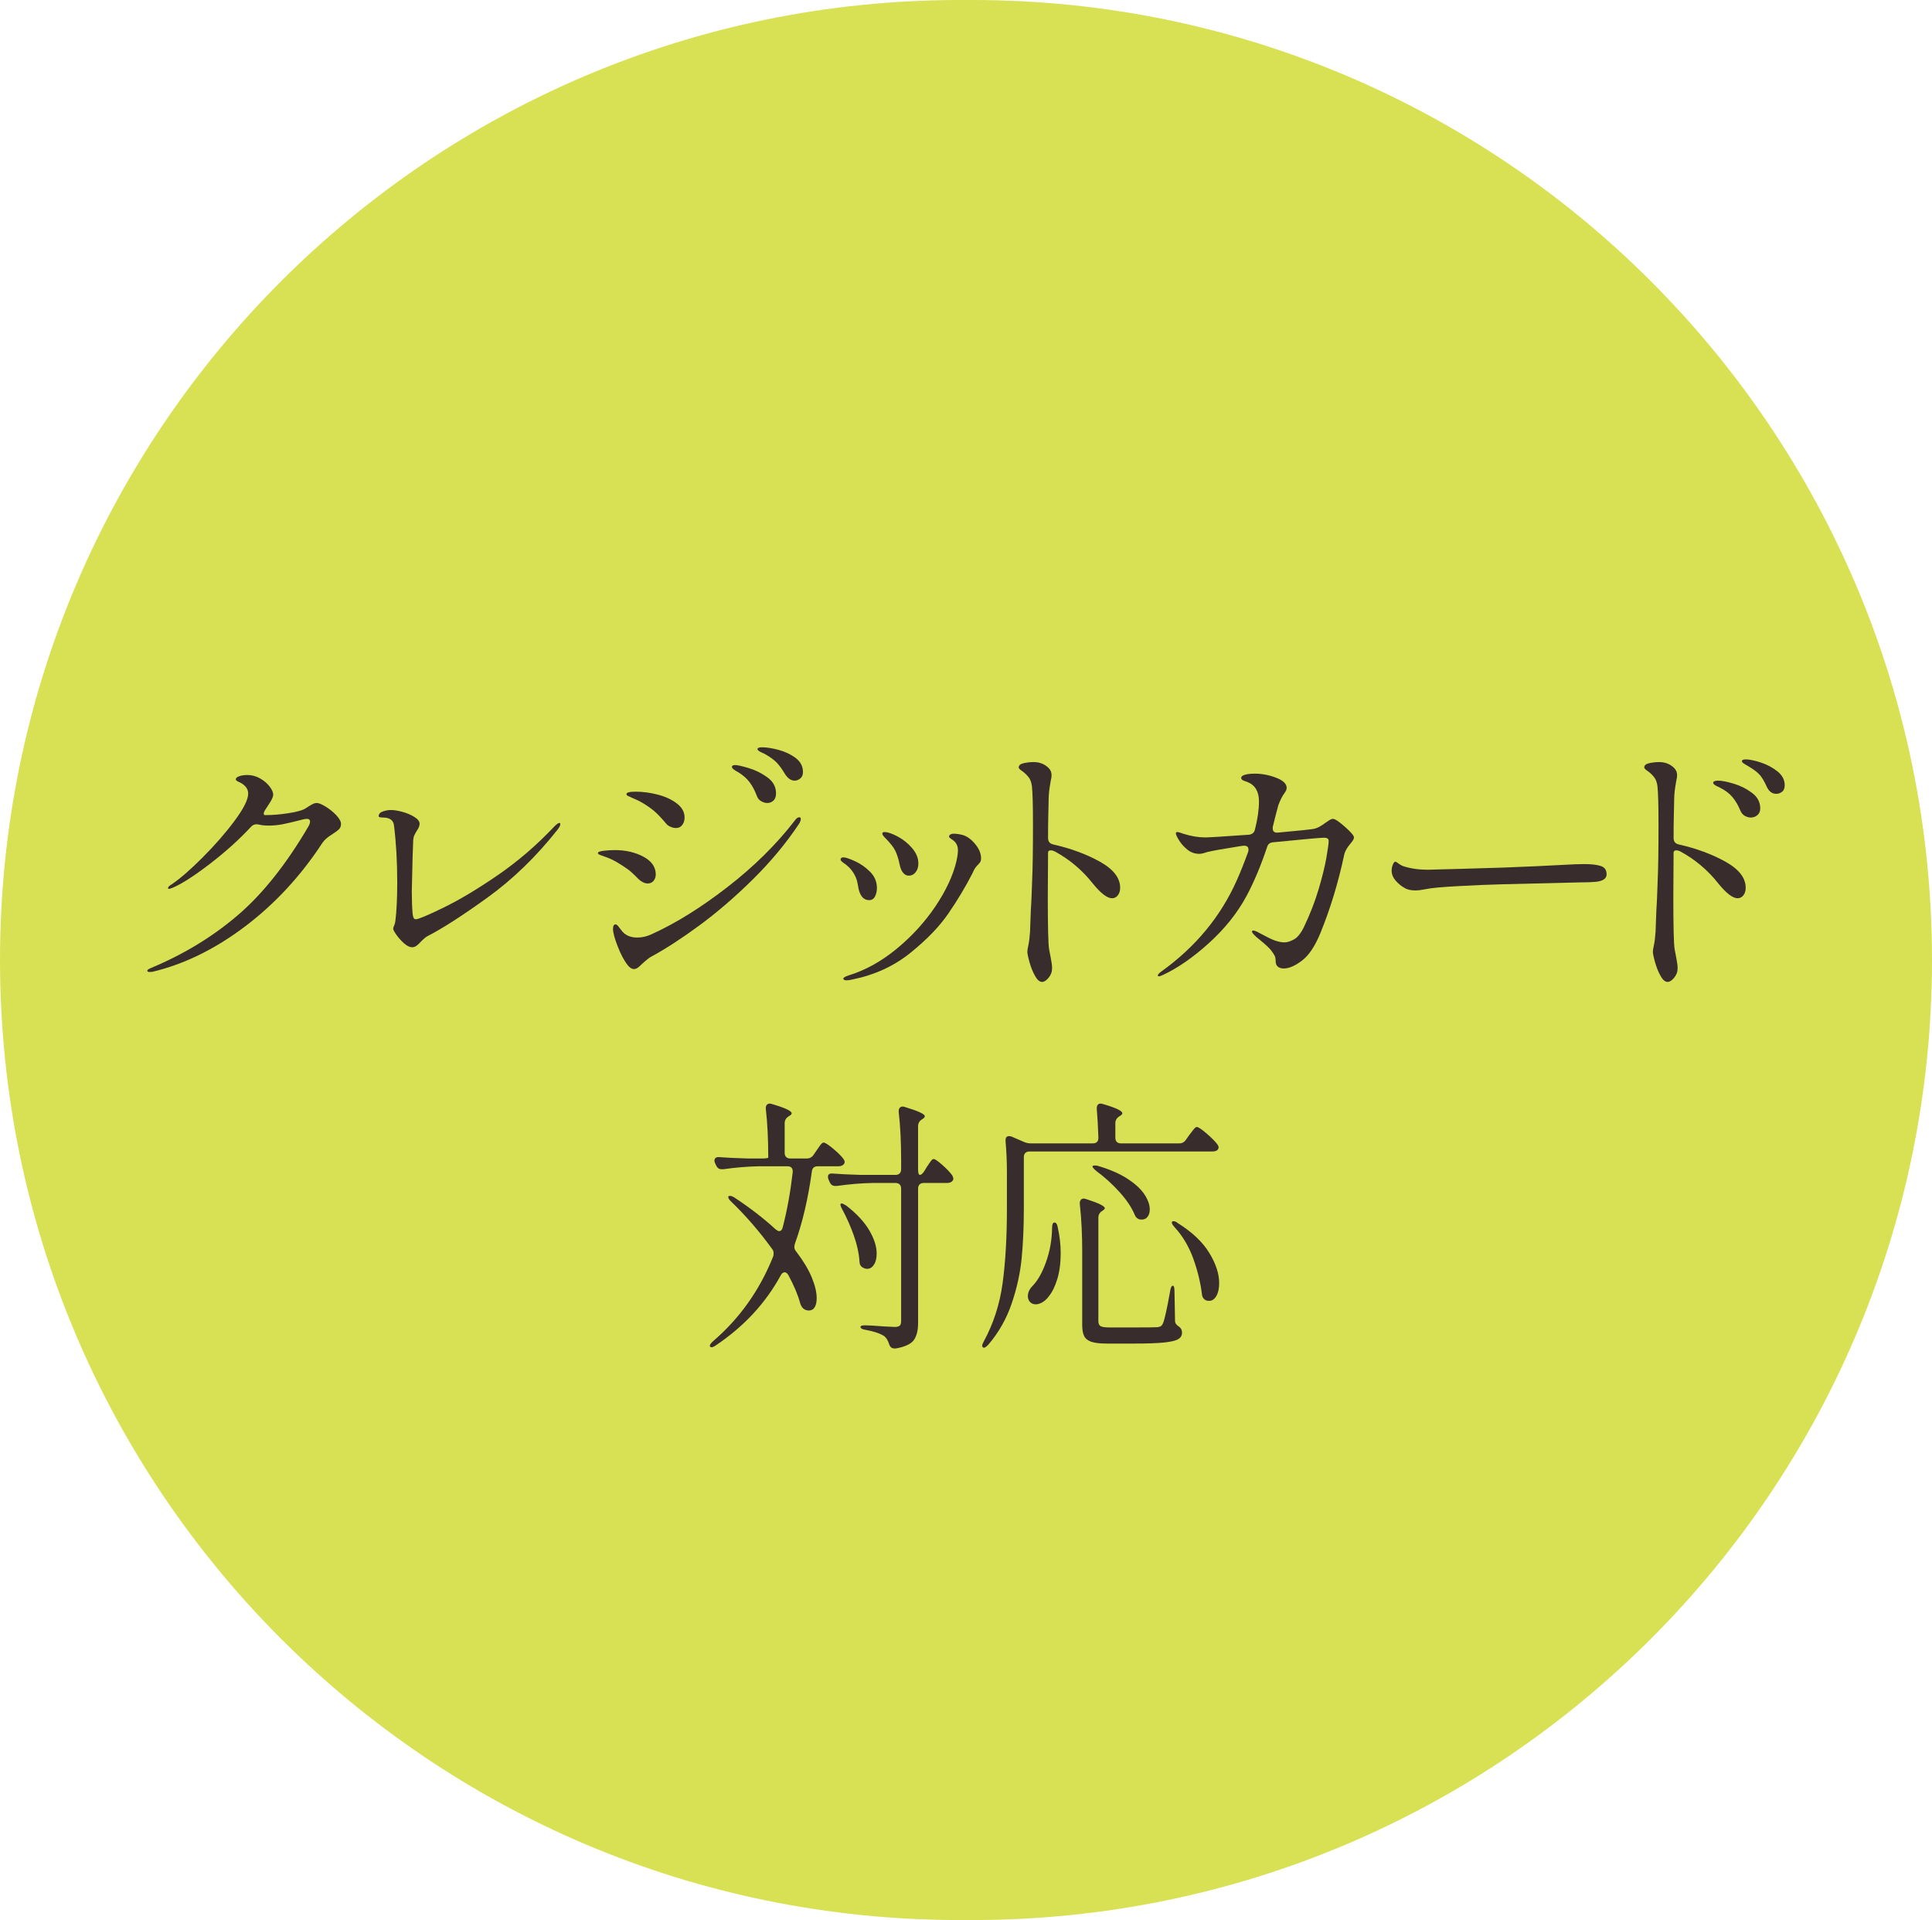 <?xml version="1.0" encoding="UTF-8"?>
<svg xmlns="http://www.w3.org/2000/svg" id="_レイヤー_1" width="55.386mm" height="55.033mm" viewBox="0 0 157 156">
  <path id="_長方形_27" data-name="長方形_27" d="M78,0h1c43.078,0,78,34.922,78,78h0c0,43.078-34.922,78-78,78h-1C34.922,156,0,121.078,0,78h0C0,34.922,34.922,0,78,0Z" style="fill: #d7e153;"></path>
  <g>
    <g style="isolation: isolate;">
      <path d="M26.464,65.537c.321.196.608.43.864.699.255.271.383.507.383.711,0,.175-.055.316-.164.426s-.281.237-.514.383c-.205.132-.369.248-.492.35-.124.103-.237.227-.339.372-1.764,2.696-3.863,4.963-6.297,6.8-2.434,1.836-4.934,3.061-7.499,3.673-.073.015-.153.021-.241.021-.131,0-.197-.036-.197-.108,0-.059.102-.132.306-.219,2.624-1.094,4.956-2.507,6.997-4.242,2.041-1.734,3.972-4.154,5.794-7.259.087-.16.131-.291.131-.394,0-.146-.087-.219-.262-.219-.073,0-.175.015-.306.044-.729.189-1.283.321-1.662.394-.379.073-.758.109-1.137.109-.306,0-.576-.029-.809-.087l-.175-.022c-.175,0-.328.073-.459.219-.962,1.035-2.081,2.041-3.356,3.018s-2.277,1.617-3.006,1.924c-.146.059-.24.087-.284.087-.058,0-.087-.021-.087-.065s.025-.091.077-.142c.051-.051.127-.105.229-.164.67-.452,1.505-1.177,2.503-2.176.998-.998,1.866-1.993,2.602-2.984s1.104-1.728,1.104-2.208c0-.408-.263-.729-.787-.962-.146-.059-.219-.124-.219-.197,0-.087.065-.16.197-.219.189-.087.437-.131.743-.131.364,0,.707.092,1.028.273.32.183.579.401.776.656s.295.478.295.667c0,.131-.073.32-.219.568l-.35.546c-.117.161-.183.292-.197.394-.015.103.021.153.109.153.597,0,1.224-.051,1.88-.153.656-.102,1.101-.219,1.334-.35.116-.072.244-.153.382-.24.139-.088.251-.149.339-.186.087-.037.175-.055.263-.055.16,0,.4.098.721.295Z" style="fill: #392c2c;"></path>
      <path d="M32.848,76.655c-.233-.204-.441-.434-.623-.688s-.273-.427-.273-.514c0-.059.025-.143.076-.252.051-.108.084-.229.099-.36.102-.787.153-1.844.153-3.17,0-1.662-.087-3.192-.262-4.592-.044-.438-.343-.655-.896-.655-.087,0-.167-.008-.24-.022-.073-.015-.109-.044-.109-.087,0-.176.109-.303.328-.383.219-.08.445-.12.678-.12.248,0,.558.051.929.152.372.103.696.241.973.416s.416.357.416.546c0,.161-.066.336-.197.525-.102.16-.183.306-.241.438-.058.131-.087.32-.087.568l-.043,1.158c-.044,1.618-.066,2.551-.066,2.799,0,.699.022,1.305.066,1.814.014.146.04.259.076.339.036.08.099.12.186.12.204,0,.951-.312,2.241-.939,1.29-.627,2.758-1.505,4.406-2.635,1.647-1.13,3.192-2.46,4.635-3.99.175-.175.306-.263.394-.263.043,0,.065.037.065.109,0,.103-.08.256-.241.459-1.72,2.173-3.604,3.998-5.651,5.478-2.048,1.479-3.684,2.532-4.909,3.159-.117.059-.292.204-.524.438-.131.146-.251.259-.361.339s-.229.12-.361.12c-.189,0-.401-.103-.634-.307Z" style="fill: #392c2c;"></path>
      <path d="M52.23,71.67c-.139-.073-.251-.153-.339-.241-.35-.363-.634-.626-.853-.787-.219-.16-.496-.342-.831-.546-.35-.204-.66-.354-.929-.448s-.441-.156-.514-.186c-.117-.044-.175-.095-.175-.153,0-.088.156-.149.47-.187.313-.036.615-.054.907-.054.875,0,1.647.178,2.317.535s1.006.842,1.006,1.454c0,.189-.059.357-.175.503-.117.146-.277.219-.481.219-.131,0-.266-.036-.405-.109ZM51.017,78.426c-.292-.364-.565-.875-.82-1.53-.255-.656-.383-1.13-.383-1.422,0-.247.073-.371.219-.371.058,0,.139.065.241.196.102.132.204.263.306.394.291.321.692.481,1.202.481.408,0,.809-.095,1.203-.284,1.953-.89,4.004-2.168,6.155-3.837,2.15-1.669,3.96-3.458,5.433-5.368.131-.189.255-.284.372-.284.087,0,.131.044.131.131,0,.117-.051.256-.153.416-1.049,1.574-2.303,3.079-3.76,4.515-1.458,1.436-2.912,2.686-4.362,3.75-1.451,1.063-2.744,1.901-3.881,2.514-.146.073-.379.256-.7.547-.161.16-.292.277-.394.35-.102.073-.204.109-.306.109-.175,0-.343-.102-.503-.306ZM54.472,67.166c-.161-.073-.277-.16-.35-.263-.379-.451-.703-.79-.973-1.017-.27-.226-.601-.455-.995-.688-.205-.117-.405-.215-.602-.295s-.332-.143-.404-.187c-.015,0-.059-.018-.131-.055-.073-.036-.109-.083-.109-.142,0-.132.248-.197.744-.197.583,0,1.184.08,1.804.241.619.16,1.137.4,1.552.721.416.321.623.7.623,1.138,0,.232-.062.434-.186.601-.124.168-.295.252-.514.252-.146,0-.299-.036-.459-.109ZM61.861,65.1c-.175-.095-.299-.251-.372-.47-.161-.423-.354-.783-.579-1.083-.226-.298-.529-.564-.908-.798-.029-.014-.098-.055-.208-.12s-.189-.124-.24-.175c-.051-.051-.077-.099-.077-.143,0-.102.095-.152.284-.152.16,0,.514.08,1.061.24.546.16,1.057.412,1.53.754.474.343.71.776.71,1.302,0,.262-.069.459-.208.59-.139.131-.31.197-.514.197-.146,0-.306-.048-.481-.143ZM63.786,62.881c-.233-.394-.456-.7-.667-.919-.211-.219-.506-.437-.885-.655-.103-.059-.205-.109-.306-.153-.102-.044-.19-.091-.263-.143-.073-.051-.109-.098-.109-.142,0-.102.124-.153.372-.153.364,0,.809.069,1.333.208.525.139.987.357,1.388.655.401.3.602.682.602,1.148,0,.233-.073.408-.219.524-.146.117-.299.175-.459.175-.292,0-.554-.182-.787-.546Z" style="fill: #392c2c;"></path>
      <path d="M69.776,72.239c-.015-.073-.047-.248-.099-.524-.051-.277-.171-.562-.36-.854-.19-.291-.452-.546-.787-.765-.146-.102-.219-.189-.219-.263,0-.116.08-.175.24-.175.161,0,.466.103.918.306.452.205.864.492,1.235.864.372.371.558.812.558,1.322,0,.248-.051.474-.153.678-.102.205-.262.307-.481.307-.423,0-.707-.299-.853-.896ZM68.596,79.607c-.044-.029-.065-.059-.065-.088,0-.087.138-.175.415-.263,1.37-.422,2.675-1.144,3.914-2.164s2.289-2.168,3.148-3.443,1.428-2.489,1.706-3.641c.087-.379.131-.685.131-.918,0-.335-.117-.598-.35-.787-.059-.044-.135-.099-.229-.164-.095-.065-.142-.12-.142-.164,0-.072.036-.131.109-.175.073-.044.153-.065.24-.065.233,0,.488.036.766.109.35.102.685.346,1.005.732.321.386.481.776.481,1.17,0,.116-.021.211-.065.284-.044.072-.113.156-.208.251-.095.095-.164.179-.208.252-.043.058-.084.127-.12.207-.037.08-.077.164-.12.252-.554,1.078-1.199,2.153-1.935,3.225-.736,1.071-1.771,2.143-3.104,3.214-1.334,1.071-2.905,1.789-4.712,2.153-.175.044-.335.065-.481.065-.073,0-.131-.015-.175-.043ZM73.384,70.905c-.131-.16-.226-.394-.284-.699-.087-.423-.201-.78-.339-1.071-.139-.292-.426-.656-.864-1.094-.131-.131-.197-.232-.197-.306,0-.088.058-.132.175-.132.263,0,.62.121,1.072.361.451.24.845.558,1.18.951s.503.809.503,1.246c0,.277-.073.511-.218.699-.146.19-.335.284-.569.284-.175,0-.328-.079-.459-.24Z" style="fill: #392c2c;"></path>
      <path d="M85.584,68.609c1.428.321,2.693.787,3.793,1.399,1.1.612,1.65,1.319,1.65,2.121,0,.248-.062.452-.186.612-.124.16-.281.24-.47.24-.394,0-.911-.394-1.552-1.181-.86-1.093-1.895-1.968-3.104-2.624-.117-.058-.226-.087-.328-.087-.146,0-.219.065-.219.196l-.021,3.586c0,2.464.036,3.885.109,4.264.015.102.058.331.131.688.073.357.109.638.109.842,0,.292-.095.55-.284.776-.189.226-.365.339-.525.339-.204,0-.397-.164-.579-.492-.183-.328-.332-.699-.448-1.115-.117-.415-.175-.703-.175-.863,0-.088.029-.266.087-.536.058-.27.102-.623.131-1.06l.066-1.771c.029-.438.051-.863.065-1.279.014-.415.029-.805.043-1.169.044-.977.066-2.464.066-4.461,0-1.603-.029-2.659-.087-3.17-.044-.306-.131-.543-.263-.711-.131-.167-.259-.298-.382-.394-.124-.094-.208-.156-.251-.186-.117-.087-.175-.16-.175-.219,0-.175.138-.291.415-.35.277-.058.539-.087.787-.087.496,0,.904.16,1.225.48.16.16.24.35.24.568,0,.103-.007.189-.021.263-.015.073-.03.139-.044.196-.015.073-.047.277-.098.612-.051.336-.077.707-.077,1.115,0,.103-.008.438-.022,1.006-.015.568-.022,1.21-.022,1.924,0,.292.139.467.416.524Z" style="fill: #392c2c;"></path>
      <path d="M109.295,67.177c.488.43.732.718.732.863,0,.103-.066.233-.197.394-.131.161-.219.271-.262.328-.175.248-.285.467-.328.656-.481,2.273-1.13,4.409-1.946,6.406-.438,1.063-.937,1.807-1.498,2.229-.562.423-1.053.634-1.476.634-.189,0-.346-.047-.47-.142s-.186-.244-.186-.448c0-.189-.026-.335-.077-.438-.051-.102-.142-.24-.273-.415-.117-.175-.452-.488-1.005-.94-.117-.087-.241-.196-.372-.328-.131-.131-.197-.226-.197-.284,0-.058.037-.087.109-.087.058,0,.153.029.284.087.029.015.313.164.853.448.539.284,1.005.427,1.399.427.219,0,.474-.08.766-.241.291-.16.561-.495.809-1.005.496-1.035.893-2.056,1.192-3.062.298-1.006.51-1.861.634-2.568.124-.707.186-1.163.186-1.367,0-.175-.124-.262-.372-.262-.277,0-1.655.124-4.132.371-.263.015-.43.146-.503.394-.496,1.487-1.049,2.807-1.662,3.958-.744,1.385-1.764,2.663-3.061,3.837-1.297,1.173-2.543,2.037-3.739,2.591-.146.072-.255.109-.328.109-.059,0-.087-.022-.087-.066,0-.072.087-.175.262-.306,2.813-2.012,4.875-4.511,6.188-7.499.262-.583.561-1.334.896-2.252.014-.044.021-.102.021-.175,0-.117-.037-.2-.109-.252-.073-.051-.182-.068-.328-.055l-.175.022c-1.385.219-2.289.379-2.711.48-.087.029-.197.062-.328.099-.131.036-.248.055-.35.055-.364,0-.688-.116-.973-.35s-.511-.488-.678-.766c-.168-.276-.251-.459-.251-.547,0-.072.043-.109.131-.109.044,0,.121.019.229.055.109.037.208.069.295.099.612.189,1.195.284,1.749.284.262,0,1.436-.072,3.52-.219.277-.028.444-.167.503-.415.219-.86.328-1.625.328-2.296,0-.801-.314-1.326-.94-1.574l-.306-.109c-.131-.058-.197-.131-.197-.219,0-.072.037-.131.109-.175.189-.116.517-.175.984-.175.583,0,1.162.109,1.738.328.576.219.864.496.864.831,0,.116-.059.255-.175.415-.175.233-.342.562-.502.984l-.197.743-.241.962c-.015.044-.022.103-.022.175,0,.263.146.379.438.35,1.749-.16,2.725-.262,2.93-.306.262-.059.576-.226.94-.503.044-.029.131-.088.263-.175.131-.088.24-.132.328-.132.16,0,.484.216.973.646Z" style="fill: #392c2c;"></path>
      <path d="M114.116,72.129c-.262-.146-.499-.343-.71-.591-.211-.247-.317-.517-.317-.809,0-.16.033-.32.098-.481.066-.16.135-.24.208-.24.029,0,.095.037.197.109.146.117.298.204.459.263.583.189,1.239.284,1.968.284.626-.015,1.582-.04,2.864-.076,1.282-.037,2.375-.069,3.279-.099,1.938-.073,3.549-.146,4.832-.219.743-.044,1.326-.065,1.749-.065.568,0,1.013.051,1.333.152.321.103.481.328.481.678,0,.351-.299.555-.896.612-.292.029-.692.044-1.203.044l-6.34.153c-1.123.029-2.343.08-3.662.153-1.319.072-2.176.152-2.569.24-.364.073-.656.109-.875.109-.379,0-.678-.073-.896-.219Z" style="fill: #392c2c;"></path>
      <path d="M136.417,68.609c1.428.321,2.693.787,3.793,1.399,1.1.612,1.65,1.319,1.65,2.121,0,.248-.062.452-.186.612-.124.16-.281.24-.47.24-.394,0-.911-.394-1.552-1.181-.86-1.093-1.895-1.968-3.104-2.624-.117-.058-.226-.087-.328-.087-.146,0-.219.065-.219.196l-.021,3.586c0,2.464.036,3.885.109,4.264.015.102.058.331.131.688.073.357.109.638.109.842,0,.292-.095.55-.284.776-.189.226-.365.339-.525.339-.204,0-.397-.164-.579-.492-.183-.328-.332-.699-.448-1.115-.117-.415-.175-.703-.175-.863,0-.088.029-.266.087-.536.058-.27.102-.623.131-1.06l.066-1.771c.029-.438.051-.863.065-1.279.014-.415.029-.805.043-1.169.044-.977.066-2.464.066-4.461,0-1.603-.029-2.659-.087-3.17-.044-.306-.131-.543-.263-.711-.131-.167-.259-.298-.382-.394-.124-.094-.208-.156-.251-.186-.117-.087-.175-.16-.175-.219,0-.175.138-.291.415-.35.277-.058.539-.087.787-.087.496,0,.904.16,1.225.48.16.16.24.35.24.568,0,.103-.007.189-.021.263-.015.073-.03.139-.044.196-.015.073-.047.277-.098.612-.051.336-.077.707-.077,1.115,0,.103-.008.438-.022,1.006-.015.568-.022,1.21-.022,1.924,0,.292.139.467.416.524ZM140.867,63.668c.547.16,1.046.408,1.498.743s.678.758.678,1.268c0,.233-.076.416-.229.547-.153.131-.332.197-.536.197-.161,0-.321-.044-.481-.132-.161-.087-.284-.232-.372-.438-.175-.422-.386-.783-.634-1.082s-.576-.55-.984-.754c-.043-.029-.124-.069-.24-.12s-.204-.103-.262-.153c-.059-.051-.087-.099-.087-.143,0-.116.138-.175.415-.175s.689.081,1.235.241ZM143.086,61.951c.51.168.962.408,1.355.722s.59.688.59,1.126c0,.248-.073.426-.219.535s-.299.164-.459.164c-.335,0-.59-.182-.765-.546-.189-.423-.375-.744-.558-.962-.183-.219-.47-.445-.864-.679-.087-.058-.179-.112-.273-.163-.095-.052-.175-.103-.241-.153s-.098-.099-.098-.143c0-.102.102-.152.306-.152.306,0,.714.084,1.225.251Z" style="fill: #392c2c;"></path>
    </g>
    <g style="isolation: isolate;">
      <path d="M66.103,93.84l.241-.35c.058-.073.127-.172.208-.296.08-.123.149-.215.208-.272.058-.059.116-.088.175-.088.116,0,.368.16.754.481.386.32.667.598.842.83.073.103.109.189.109.263,0,.088-.043.168-.131.24-.102.073-.226.109-.372.109h-1.684c-.292,0-.452.146-.481.438-.306,2.216-.766,4.169-1.377,5.859-.029.117-.044.204-.044.263,0,.131.051.255.153.371.568.744.987,1.439,1.257,2.088.27.649.405,1.214.405,1.695,0,.32-.055.568-.164.743s-.266.262-.47.262c-.117,0-.233-.028-.35-.087-.161-.088-.277-.248-.35-.481-.189-.699-.51-1.465-.962-2.296-.087-.16-.189-.24-.306-.24-.131,0-.24.088-.328.263-1.225,2.245-2.974,4.132-5.248,5.662-.248.176-.408.212-.481.109-.015-.015-.022-.036-.022-.065,0-.087.087-.211.263-.371,2.157-1.852,3.782-4.14,4.875-6.865.029-.059.043-.146.043-.263,0-.146-.036-.263-.109-.35-1.035-1.429-2.143-2.711-3.323-3.849-.117-.102-.193-.196-.229-.284-.037-.087-.033-.146.011-.175.014-.014.051-.021.109-.021.087,0,.204.044.35.131,1.282.846,2.397,1.706,3.345,2.58.131.103.226.153.284.153.16,0,.262-.109.306-.328.35-1.341.619-2.827.809-4.46v-.065c0-.277-.146-.416-.438-.416h-2.317c-.889.015-1.852.095-2.886.24h-.131c-.204,0-.35-.094-.437-.284l-.087-.175c-.044-.087-.066-.167-.066-.24,0-.102.037-.179.109-.229s.175-.069.306-.055c.51.044,1.268.08,2.274.109h1.225c.131,0,.236-.007.317-.021.08-.015.127-.029.142-.044v-.044c0-1.457-.065-2.762-.197-3.914v-.087c0-.102.029-.186.087-.252.058-.065.138-.098.241-.098.043,0,.109.015.196.043.583.176.991.321,1.225.438.233.117.35.219.35.307,0,.073-.065.146-.197.219l-.065.043c-.204.132-.306.313-.306.547v2.405c0,.146.04.259.12.339s.193.12.339.12h1.333c.233,0,.416-.095.546-.284ZM75.111,95.152l.197-.328c.044-.058.106-.149.186-.272.08-.124.149-.219.208-.285.058-.065.117-.098.175-.098.102,0,.335.16.699.48.364.321.634.605.809.853.058.117.087.205.087.263,0,.088-.043.168-.131.24-.103.073-.227.109-.372.109h-1.902c-.146,0-.259.041-.339.12-.081.081-.121.193-.121.339v10.91c0,.612-.117,1.079-.35,1.399-.233.32-.722.547-1.465.678h-.109c-.219,0-.364-.124-.437-.371-.087-.277-.219-.489-.394-.635-.35-.219-.846-.386-1.487-.503-.292-.043-.438-.124-.438-.24,0-.087.117-.131.35-.131.291,0,.801.029,1.53.087l.896.044c.204,0,.342-.036.416-.109.073-.072.109-.196.109-.371v-10.758c0-.146-.041-.258-.121-.339-.08-.079-.193-.12-.339-.12h-1.88c-.889.015-1.851.096-2.886.241h-.131c-.204,0-.35-.095-.437-.285l-.087-.196c-.044-.088-.066-.175-.066-.263,0-.204.139-.291.416-.262.496.043,1.253.08,2.274.109h2.798c.146,0,.259-.04.339-.121.08-.079.121-.192.121-.339v-.743c0-1.457-.066-2.762-.197-3.913v-.088c0-.102.029-.186.087-.251.058-.065.138-.099.24-.099.044,0,.109.015.197.044,1.064.32,1.596.568,1.596.743,0,.073-.059.146-.175.219l-.066.044c-.204.131-.306.313-.306.546v3.498c0,.307.051.46.153.46.102,0,.219-.103.35-.307ZM68.333,97.797l.065-.021c.058,0,.182.059.372.175.845.656,1.468,1.326,1.87,2.012.4.685.601,1.312.601,1.88,0,.379-.073.682-.219.907-.146.227-.328.339-.546.339-.131,0-.255-.036-.372-.109-.175-.102-.262-.276-.262-.524-.043-.642-.197-1.334-.459-2.077s-.576-1.45-.94-2.121c-.146-.262-.182-.415-.109-.459Z" style="fill: #392c2c;"></path>
      <path d="M96.363,92.615l.262-.371c.073-.088.146-.183.219-.285.073-.102.146-.192.218-.272s.139-.121.197-.121c.117,0,.375.172.776.515.401.342.696.638.885.885.073.103.109.183.109.241,0,.087-.036.167-.109.24-.102.073-.233.109-.393.109h-14.868c-.146,0-.259.04-.339.12s-.12.193-.12.339v4.176c0,1.458-.059,2.795-.175,4.012-.117,1.218-.386,2.449-.809,3.695s-1.057,2.365-1.902,3.356c-.204.219-.35.291-.437.219-.044-.044-.065-.088-.065-.132,0-.073.043-.189.131-.35.787-1.443,1.297-3.021,1.531-4.733.233-1.713.35-3.728.35-6.045v-3.018c0-.802-.037-1.625-.109-2.471v-.087c0-.219.095-.328.284-.328.087,0,.16.015.219.043l.962.416c.189.087.379.131.568.131h5.051c.306,0,.459-.153.459-.459-.029-.889-.073-1.669-.131-2.34v-.043c0-.263.109-.394.328-.394l.197.043c.583.176.987.321,1.213.438.226.117.339.219.339.307,0,.073-.065.146-.197.219l-.065.043c-.204.132-.306.313-.306.547v1.181c0,.146.04.259.12.339s.193.12.339.12h4.723c.233,0,.416-.095.547-.284ZM85.693,99.327c.131,0,.218.132.262.394.16.7.24,1.407.24,2.121,0,.772-.091,1.462-.273,2.066-.183.604-.412,1.075-.689,1.41-.131.189-.295.346-.492.47s-.39.186-.58.186c-.204,0-.372-.079-.503-.24-.087-.131-.131-.27-.131-.415,0-.307.131-.591.394-.853.422-.438.787-1.09,1.093-1.957.306-.867.466-1.774.481-2.722,0-.307.065-.46.197-.46ZM87.945,101.733c0-1.429-.066-2.732-.197-3.913v-.088c0-.102.029-.186.087-.251.058-.066.138-.099.24-.099.044,0,.109.015.197.044,1.006.32,1.509.568,1.509.743,0,.044-.059.109-.175.196l-.044.022c-.204.131-.306.313-.306.546v8.396c0,.204.058.342.175.415s.372.109.766.109h1.989c1.079,0,1.706-.008,1.88-.022.117-.014.208-.043.273-.087.065-.044.12-.116.164-.219.131-.291.328-1.173.59-2.646.043-.276.116-.415.218-.415.087,0,.131.152.131.459l.044,2.361c0,.116.025.211.076.284s.142.153.273.24c.146.116.219.27.219.459,0,.233-.102.412-.306.536-.205.123-.587.215-1.148.273-.561.058-1.381.087-2.459.087h-2.187c-.554,0-.973-.047-1.257-.142-.284-.096-.481-.248-.59-.46-.109-.211-.164-.514-.164-.907v-5.925ZM88.798,94.737c.029-.029.087-.044.175-.044.117,0,.211.015.284.044.977.292,1.778.645,2.405,1.061.626.415,1.078.838,1.355,1.268.276.431.416.827.416,1.191,0,.248-.059.448-.175.602s-.277.229-.481.229c-.087,0-.153-.007-.197-.021-.175-.059-.299-.183-.372-.372-.248-.598-.664-1.217-1.246-1.858-.583-.642-1.203-1.202-1.858-1.684-.263-.219-.365-.356-.306-.415ZM95.226,99.327c0-.072.044-.109.131-.109.116,0,.233.052.35.153,1.166.729,2.019,1.534,2.558,2.416.539.882.809,1.702.809,2.46,0,.438-.077.787-.229,1.049-.153.263-.347.394-.58.394h-.087c-.189-.014-.335-.109-.437-.284-.015-.028-.03-.068-.044-.12-.015-.051-.022-.091-.022-.12-.117-.962-.354-1.935-.71-2.919-.357-.983-.864-1.833-1.52-2.547-.146-.16-.219-.284-.219-.372Z" style="fill: #392c2c;"></path>
    </g>
  </g>
</svg>
